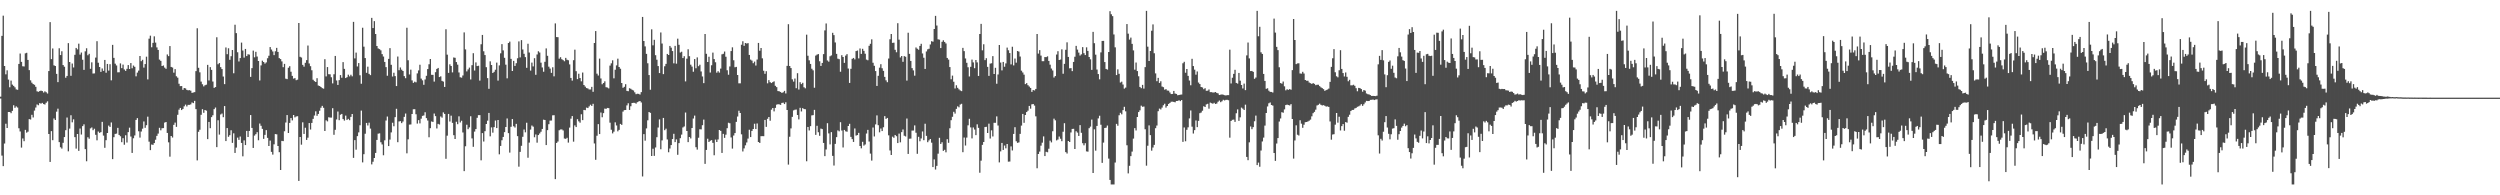<?xml version="1.0" encoding="UTF-8"?>
<svg xmlns="http://www.w3.org/2000/svg" width="1920" height="150">
  <path d="M0 74.252h1v1.411H0zM1 27.536h1v91.984H1zM2 12.038h1v115.546H2zM3 50.712h1v59.504H3zM4 57.088h1v37.956H4zM5 53.993h1v44.301H5zM6 61.148h1v24.878H6zM7 67.010h1v19.015H7zM8 61.896h1v25.054H8zM9 64.949h1v20.218H9zM10 65.958h1v14.877H10zM11 67.056h1v15.750H11zM12 68.649h1v13.064H12zM13 68.971h1v13.635H13zM14 49.126h1v49.379H14zM15 41.135h1v59.810H15zM16 47.497h1v65.852H16zM17 50.909h1v55.415H17zM18 51.021h1v57.405H18zM19 40.938h1v58.802H19zM20 40.530h1v61.351H20zM21 46.043h1v55.085H21zM22 53.858h1v37.633H22zM23 61.713h1v30.065H23zM24 63.471h1v24.678H24zM25 64.542h1v25.661H25zM26 65.144h1v19.782H26zM27 66.638h1v15.944H27zM28 70.162h1v10.077H28zM29 70.492h1v10.368H29zM30 69.929h1v9.282H30zM31 69.579h1v10.043H31zM32 69.958h1v9.037H32zM33 71.074h1v8.853H33zM34 70.133h1v10.145H34zM35 70.879h1v7.998H35zM36 71.830h1v5.976H36zM37 54.583h1v48.330H37zM38 17.022h1v107.347H38zM39 45.424h1v55.294H39zM40 37.224h1v70.468H40zM41 50.157h1v40.804H41zM42 50.681h1v41.454H42zM43 56.713h1v29.038H43zM44 63.082h1v20.354H44zM45 37.075h1v72.077H45zM46 42.310h1v70.787H46zM47 39.358h1v74.752H47zM48 49.991h1v59.698H48zM49 51.239h1v54.017H49zM50 59.696h1v40.311H50zM51 58.341h1v31.941H51zM52 33.128h1v83.087H52zM53 47.622h1v51.149H53zM54 58.204h1v30.307H54zM55 48.769h1v45.187H55zM56 51.802h1v39.861H56zM57 42.065h1v63.260H57zM58 36.836h1v77.300H58zM59 37.961h1v64.970H59zM60 33.553h1v82.337H60zM61 41.918h1v56.782H61zM62 40.354h1v62.969H62zM63 45.857h1v51.035H63zM64 53.680h1v41.821H64zM65 39.448h1v75.097H65zM66 37.057h1v86.787H66zM67 42.420h1v62.977H67zM68 41.343h1v65.230H68zM69 52.846h1v45.748H69zM70 47.896h1v50.010H70zM71 56.461h1v43.554H71zM72 56.372h1v42.517H72zM73 44.239h1v59.269H73zM74 31.623h1v76.148H74zM75 48.190h1v52.831H75zM76 51.459h1v50.599H76zM77 55.197h1v46.270H77zM78 52.596h1v41.021H78zM79 54.438h1v49.692H79zM80 46.040h1v67.465H80zM81 55.857h1v51.801H81zM82 49.093h1v53.031H82zM83 54.208h1v42.256H83zM84 49.320h1v48.181H84zM85 61.681h1v32.382H85zM86 34.451h1v87.759H86zM87 44.422h1v60.951H87zM88 48.896h1v53.939H88zM89 50.260h1v52.324H89zM90 55.557h1v42.638H90zM91 55.499h1v48.124H91zM92 48.670h1v55.983H92zM93 52.342h1v56.875H93zM94 49.630h1v56.530H94zM95 53.355h1v57.820H95zM96 54.405h1v49.491H96zM97 52.828h1v56.645H97zM98 49.991h1v51.480H98zM99 53.013h1v45.056H99zM100 48.421h1v56.424H100zM101 52.425h1v65.013H101zM102 50.353h1v55.834H102zM103 51.318h1v52.722H103zM104 58.610h1v33.488H104zM105 55.741h1v35.009H105zM106 54.240h1v46.584H106zM107 43.019h1v62.640H107zM108 47.012h1v53.985H108zM109 45.947h1v52.863H109zM110 51.897h1v41.392H110zM111 49.212h1v48.957H111zM112 43.535h1v52.642H112zM113 61.003h1v28.618H113zM114 29.681h1v79.141H114zM115 27.378h1v87.901H115zM116 36.275h1v74.723H116zM117 32.933h1v78.342H117zM118 27.904h1v81.967H118zM119 32.718h1v74.590H119zM120 36.401h1v67.935H120zM121 38.325h1v64.277H121zM122 45.766h1v52.361H122zM123 46.722h1v53.361H123zM124 50.674h1v47.850H124zM125 50.285h1v48.095H125zM126 51.912h1v42.227H126zM127 52.845h1v40.872H127zM128 41.833h1v60.237H128zM129 43.100h1v66.214H129zM130 35.364h1v84.972H130zM131 51.388h1v53.039H131zM132 51.880h1v53.763H132zM133 55.802h1v40.116H133zM134 53.078h1v41.055H134zM135 58.547h1v38.875H135zM136 59.628h1v28.532H136zM137 64.295h1v19.933H137zM138 66.154h1v16.722H138zM139 66.123h1v18.388H139zM140 68.974h1v14.712H140zM141 67.582h1v14.095H141zM142 67.878h1v12.472H142zM143 69.027h1v12.725H143zM144 69.367h1v11.152H144zM145 69.209h1v11.333H145zM146 69.632h1v10.548H146zM147 71.329h1v7.340H147zM148 70.991h1v8.197H148zM149 70.736h1v6.743H149zM150 54.614h1v29.185H150zM151 21.702h1v101.502H151zM152 52.083h1v49.145H152zM153 55.566h1v44.046H153zM154 62.672h1v25.517H154zM155 64.738h1v19.136H155zM156 66.357h1v20.285H156zM157 65.408h1v19.062H157zM158 65.033h1v19.935H158zM159 49.838h1v56.997H159zM160 61.818h1v31.803H160zM161 51.534h1v46.924H161zM162 53.681h1v36.266H162zM163 62.606h1v25.907H163zM164 67.475h1v16.350H164zM165 66.886h1v15.709H165zM166 28.640h1v84.347H166zM167 49.348h1v43.024H167zM168 48.440h1v54.933H168zM169 51.545h1v36.355H169zM170 53.021h1v34.192H170zM171 58.803h1v31.189H171zM172 64.612h1v16.825H172zM173 36.439h1v71.898H173zM174 41.600h1v56.748H174zM175 37.045h1v68.015H175zM176 45.946h1v57.893H176zM177 43.155h1v56.900H177zM178 38.414h1v71.304H178zM179 56.253h1v46.140H179zM180 19.004h1v98.465H180zM181 25.448h1v87.886H181zM182 40.130h1v65.525H182zM183 47.223h1v60.191H183zM184 44.601h1v60.275H184zM185 32.728h1v77.027H185zM186 38.813h1v81.264H186zM187 44.245h1v63.583H187zM188 37.563h1v73.863H188zM189 43.036h1v57.518H189zM190 41.660h1v63.534H190zM191 41.959h1v58.590H191zM192 59.025h1v29.349H192zM193 52.330h1v45.940H193zM194 38.860h1v74.774H194zM195 44.017h1v60.143H195zM196 39.764h1v63.319H196zM197 43.442h1v58.093H197zM198 46.866h1v60.879H198zM199 61.787h1v33.065H199zM200 50.211h1v46.396H200zM201 46.577h1v52.381H201zM202 47.629h1v59.001H202zM203 48.846h1v54.746H203zM204 47.901h1v52.050H204zM205 44.725h1v61.176H205zM206 42.811h1v69.324H206zM207 36.123h1v71.842H207zM208 38.015h1v78.618H208zM209 39.513h1v79.220H209zM210 42.323h1v68.519H210zM211 39.397h1v63.558H211zM212 36.786h1v66.374H212zM213 39.901h1v72.223H213zM214 44.650h1v72.219H214zM215 45.351h1v85.207H215zM216 47.157h1v61.043H216zM217 51.602h1v56.784H217zM218 49.042h1v51.779H218zM219 60.422h1v33.687H219zM220 60.763h1v27.613H220zM221 52.006h1v50.161H221zM222 50.866h1v43.523H222zM223 55.092h1v35.600H223zM224 58.281h1v34.184H224zM225 60.352h1v27.982H225zM226 60.020h1v30.157H226zM227 61.618h1v27.853H227zM228 61.182h1v28.043H228zM229 17.673h1v121.296H229zM230 43.620h1v61.595H230zM231 44.179h1v66.938H231zM232 49.829h1v44.129H232zM233 51.213h1v51.658H233zM234 48.230h1v49.861H234zM235 46.179h1v61.313H235zM236 34.948h1v70.804H236zM237 48.755h1v45.760H237zM238 50.835h1v48.665H238zM239 53.989h1v40.429H239zM240 61.244h1v30.034H240zM241 62.318h1v26.385H241zM242 62.972h1v22.544H242zM243 60.078h1v28.875H243zM244 65.678h1v21.842H244zM245 66.024h1v18.995H245zM246 66.822h1v15.942H246zM247 67.685h1v13.630H247zM248 68.093h1v14.717H248zM249 45.474h1v55.134H249zM250 58.695h1v33.710H250zM251 51.519h1v41.740H251zM252 57.008h1v33.052H252zM253 57.094h1v33.240H253zM254 59.362h1v30.970H254zM255 64.050h1v19.027H255zM256 57.022h1v46.516H256zM257 42.964h1v56.737H257zM258 61.797h1v29.959H258zM259 65.249h1v20.420H259zM260 61.519h1v30.811H260zM261 57.646h1v30.460H261zM262 59.719h1v27.763H262zM263 47.694h1v43.753H263zM264 52.870h1v39.761H264zM265 59.936h1v28.868H265zM266 59.277h1v32.851H266zM267 57.342h1v33.924H267zM268 58.649h1v33.670H268zM269 57.386h1v32.392H269zM270 58.640h1v28.917H270zM271 16.814h1v104.418H271zM272 44.827h1v62.791H272zM273 40.392h1v74.570H273zM274 51.061h1v53.486H274zM275 48.428h1v53.273H275zM276 57.808h1v38.383H276zM277 64.298h1v20.633H277zM278 21.325h1v103.408H278zM279 35.852h1v82.548H279zM280 44.593h1v58.100H280zM281 55.916h1v38.481H281zM282 51.189h1v45.191H282zM283 56.746h1v37.441H283zM284 57.724h1v41.050H284zM285 13.726h1v112.544H285zM286 21.547h1v102.646H286zM287 16.238h1v105.114H287zM288 26.117h1v91.358H288zM289 35.351h1v72.107H289zM290 37.217h1v65.443H290zM291 37.728h1v64.674H291zM292 38.673h1v70.612H292zM293 41.578h1v69.367H293zM294 43.393h1v75.863H294zM295 47.577h1v60.210H295zM296 51.561h1v40.987H296zM297 58.164h1v31.352H297zM298 45.192h1v67.005H298zM299 36.956h1v70.269H299zM300 49.763h1v51.933H300zM301 58.764h1v35.478H301zM302 55.868h1v41.128H302zM303 58.453h1v31.531H303zM304 66.087h1v17.473H304zM305 43.432h1v65.761H305zM306 53.926h1v39.357H306zM307 51.834h1v41.177H307zM308 53.498h1v41.059H308zM309 54.534h1v38.806H309zM310 58.461h1v31.305H310zM311 60.047h1v27.138H311zM312 21.306h1v96.462H312zM313 46.272h1v60.759H313zM314 57.178h1v38.538H314zM315 53.499h1v42.073H315zM316 61.722h1v25.808H316zM317 63.622h1v20.309H317zM318 62.707h1v21.153H318zM319 63.215h1v24.524H319zM320 56.351h1v38.564H320zM321 54.073h1v38.177H321zM322 49.716h1v45.057H322zM323 60.388h1v30.741H323zM324 61.697h1v27.297H324zM325 65.147h1v23.549H325zM326 61.022h1v25.209H326zM327 58.220h1v32.491H327zM328 53.027h1v39.553H328zM329 49.363h1v56.057H329zM330 45.332h1v53.141H330zM331 57.422h1v35.869H331zM332 57.516h1v36.146H332zM333 62.649h1v24.524H333zM334 55.443h1v33.729H334zM335 52.921h1v45.766H335zM336 52.165h1v42.944H336zM337 59.198h1v36.461H337zM338 58.641h1v30.797H338zM339 62.081h1v28.280H339zM340 62.683h1v23.653H340zM341 66.777h1v20.711H341zM342 22.474h1v99.488H342zM343 41.973h1v62.196H343zM344 55.981h1v31.527H344zM345 49.409h1v43.920H345zM346 50.700h1v38.135H346zM347 55.592h1v38.791H347zM348 44.110h1v59.727H348zM349 44.367h1v62.393H349zM350 47.668h1v45.840H350zM351 49.690h1v45.684H351zM352 55.654h1v33.703H352zM353 59.321h1v34.739H353zM354 59.628h1v33.108H354zM355 57.981h1v43.758H355zM356 24.869h1v106.563H356zM357 37.952h1v74.358H357zM358 54.816h1v40.982H358zM359 53.286h1v45.948H359zM360 51.934h1v45.916H360zM361 61.041h1v28.264H361zM362 50.078h1v56.208H362zM363 40.868h1v71.858H363zM364 54.196h1v46.893H364zM365 47.910h1v51.211H365zM366 50.738h1v39.719H366zM367 50.465h1v37.948H367zM368 61.901h1v26.539H368zM369 34.007h1v89.110H369zM370 26.843h1v75.377H370zM371 39.397h1v69.284H371zM372 42.280h1v58.470H372zM373 51.606h1v43.634H373zM374 60.002h1v32.662H374zM375 68.178h1v18.573H375zM376 47.119h1v57.580H376zM377 49.904h1v47.960H377zM378 56.079h1v45.787H378zM379 55.149h1v42.496H379zM380 53.573h1v39.007H380zM381 48.079h1v50.255H381zM382 61.899h1v30.261H382zM383 50.250h1v68.261H383zM384 40.950h1v71.150H384zM385 33.872h1v73.831H385zM386 38.699h1v66.444H386zM387 44.398h1v57.083H387zM388 49.672h1v47.854H388zM389 60.158h1v30.801H389zM390 33.027h1v69.222H390zM391 31.956h1v85.234H391zM392 45.227h1v52.131H392zM393 54.546h1v36.873H393zM394 46.757h1v50.212H394zM395 50.642h1v47.288H395zM396 48.559h1v46.581H396zM397 44.749h1v59.798H397zM398 31.801h1v96.225H398zM399 44.099h1v72.542H399zM400 30.838h1v81.146H400zM401 37.972h1v67.069H401zM402 41.303h1v58.201H402zM403 43.889h1v57.732H403zM404 52.084h1v42.156H404zM405 33.575h1v87.586H405zM406 40.368h1v69.151H406zM407 54.232h1v45.281H407zM408 48.094h1v48.327H408zM409 50.969h1v46.300H409zM410 44.716h1v60.728H410zM411 57.444h1v45.820H411zM412 41.838h1v67.710H412zM413 39.357h1v64.371H413zM414 40.320h1v62.172H414zM415 48.140h1v53.054H415zM416 51.800h1v47.221H416zM417 55.089h1v36.794H417zM418 47.456h1v44.688H418zM419 37.180h1v74.211H419zM420 42.867h1v57.075H420zM421 51.189h1v44.180H421zM422 52.668h1v39.970H422zM423 55.958h1v36.621H423zM424 51.657h1v36.937H424zM425 58.643h1v29.826H425zM426 17.950h1v119.628H426zM427 28.451h1v81.300H427zM428 28.551h1v80.156H428zM429 45.058h1v54.963H429zM430 43.930h1v55.523H430zM431 45.448h1v53.927H431zM432 46.171h1v54.017H432zM433 47.069h1v59.338H433zM434 44.420h1v62.250H434zM435 45.872h1v59.953H435zM436 46.278h1v63.263H436zM437 49.471h1v48.502H437zM438 59.874h1v31.246H438zM439 61.884h1v27.245H439zM440 46.255h1v62.562H440zM441 38.142h1v58.183H441zM442 54.686h1v42.913H442zM443 60.759h1v30.801H443zM444 56.603h1v36.564H444zM445 59.942h1v34.244H445zM446 62.454h1v25.299H446zM447 55.709h1v36.576H447zM448 65.289h1v19.144H448zM449 66.505h1v18.146H449zM450 67.613h1v15.017H450zM451 67.929h1v15.042H451zM452 68.732h1v12.987H452zM453 68.707h1v11.707H453zM454 66.713h1v14.646H454zM455 70.491h1v9.230H455zM456 33.006h1v77.172H456zM457 23.850h1v98.865H457zM458 56.598h1v47.632H458zM459 58.010h1v37.345H459zM460 45.004h1v57.955H460zM461 60.242h1v26.183H461zM462 64.739h1v25.318H462zM463 63.742h1v23.165H463zM464 62.459h1v20.945H464zM465 66.964h1v16.629H465zM466 67.204h1v15.686H466zM467 67.884h1v15.141H467zM468 50.397h1v43.803H468zM469 48.647h1v50.992H469zM470 46.348h1v56.087H470zM471 60.144h1v40.978H471zM472 53.554h1v40.398H472zM473 50.222h1v46.124H473zM474 45.074h1v55.802H474zM475 51.445h1v48.309H475zM476 52.769h1v42.386H476zM477 63.754h1v32.149H477zM478 67.450h1v18.279H478zM479 66.666h1v17.896H479zM480 64.688h1v19.808H480zM481 69.784h1v11.157H481zM482 70.031h1v9.265H482zM483 67.733h1v16.705H483zM484 68.204h1v13.412H484zM485 68.953h1v10.170H485zM486 69.465h1v9.464H486zM487 70.935h1v8.058H487zM488 72.327h1v7.268H488zM489 71.963h1v6.521H489zM490 72.097h1v5.884H490zM491 72.577h1v5.009H491zM492 70.735h1v7.968H492zM493 12.984h1v122.523H493zM494 31.473h1v71.552H494zM495 35.633h1v72.424H495zM496 41.391h1v57.220H496zM497 48.588h1v43.805H497zM498 57.637h1v28.356H498zM499 68.915h1v17.786H499zM500 22.519h1v97.289H500zM501 34.835h1v79.373H501zM502 30.566h1v89.147H502zM503 42.409h1v70.828H503zM504 45.883h1v59.500H504zM505 50.722h1v47.221H505zM506 56.101h1v35.603H506zM507 24.915h1v89.734H507zM508 33.448h1v74.354H508zM509 56.955h1v33.624H509zM510 50.899h1v49.073H510zM511 49.057h1v49.762H511zM512 41.436h1v65.694H512zM513 42.227h1v74.704H513zM514 35.258h1v78.791H514zM515 36.592h1v74.821H515zM516 39.203h1v67.594H516zM517 48.616h1v54.131H517zM518 35.209h1v73.924H518zM519 48.896h1v58.170H519zM520 29.693h1v89.174H520zM521 34.426h1v75.490H521zM522 40.349h1v65.784H522zM523 39.709h1v63.673H523zM524 44.584h1v53.288H524zM525 43.166h1v53.980H525zM526 62.515h1v23.904H526zM527 45.074h1v55.524H527zM528 37.827h1v71.325H528zM529 43.185h1v62.051H529zM530 49.680h1v56.644H530zM531 51.160h1v47.158H531zM532 55.103h1v35.913H532zM533 45.353h1v43.452H533zM534 52.452h1v60.594H534zM535 44.093h1v70.787H535zM536 50.850h1v54.916H536zM537 49.694h1v49.591H537zM538 54.867h1v44.535H538zM539 58.716h1v37.418H539zM540 63.847h1v27.992H540zM541 26.092h1v99.760H541zM542 41.331h1v73.841H542zM543 47.611h1v58.941H543zM544 43.579h1v65.498H544zM545 55.692h1v52.410H545zM546 50.111h1v57.530H546zM547 40.381h1v69.340H547zM548 45.377h1v73.887H548zM549 47.800h1v59.417H549zM550 55.810h1v53.269H550zM551 54.682h1v52.450H551zM552 55.759h1v44.066H552zM553 52.675h1v47.821H553zM554 41.713h1v75.725H554zM555 41.309h1v61.480H555zM556 39.588h1v66.310H556zM557 43.547h1v59.870H557zM558 53.988h1v44.474H558zM559 57.390h1v36.895H559zM560 51.044h1v43.645H560zM561 39.232h1v66.335H561zM562 36.339h1v77.762H562zM563 46.272h1v57.829H563zM564 51.680h1v50.494H564zM565 51.362h1v42.236H565zM566 57.609h1v31.870H566zM567 64.015h1v21.052H567zM568 63.997h1v22.787H568zM569 34.370h1v68.797H569zM570 31.695h1v84.625H570zM571 35.171h1v78.819H571zM572 33.033h1v78.577H572zM573 33.445h1v75.973H573zM574 33.142h1v73.321H574zM575 42.171h1v57.447H575zM576 45.775h1v59.506H576zM577 46.547h1v54.004H577zM578 48.552h1v50.539H578zM579 47.317h1v47.734H579zM580 50.355h1v48.792H580zM581 45.745h1v49.083H581zM582 32.990h1v76.047H582zM583 38.955h1v70.834H583zM584 36.871h1v67.737H584zM585 44.798h1v59.756H585zM586 54.312h1v50.303H586zM587 56.675h1v35.447H587zM588 54.696h1v42.760H588zM589 63.994h1v27.254H589zM590 61.549h1v28.329H590zM591 63.117h1v29.587H591zM592 63.781h1v20.453H592zM593 63.085h1v19.877H593zM594 62.471h1v23.081H594zM595 65.893h1v16.970H595zM596 66.910h1v13.466H596zM597 69.922h1v10.102H597zM598 70.160h1v10.035H598zM599 70.627h1v9.901H599zM600 71.367h1v7.667H600zM601 70.872h1v7.979H601zM602 69.772h1v10.140H602zM603 71.806h1v6.724H603zM604 50.608h1v33.875H604zM605 18.599h1v107.831H605zM606 50.664h1v54.326H606zM607 52.268h1v46.321H607zM608 60.944h1v28.801H608zM609 62.660h1v22.134H609zM610 60.313h1v23.962H610zM611 67.735h1v16.381H611zM612 56.201h1v32.138H612zM613 68.745h1v22.951H613zM614 63.114h1v19.663H614zM615 64.602h1v20.997H615zM616 63.576h1v19.464H616zM617 67.044h1v16.704H617zM618 67.861h1v16.035H618zM619 26.613h1v97.258H619zM620 42.824h1v54.686H620zM621 46.313h1v53.881H621zM622 49.109h1v47.786H622zM623 52.786h1v35.856H623zM624 53.996h1v34.439H624zM625 67.385h1v16.968H625zM626 42.724h1v60.843H626zM627 41.947h1v54.679H627zM628 41.547h1v60.012H628zM629 47.063h1v57.220H629zM630 50.621h1v48.130H630zM631 48.337h1v50.843H631zM632 41.573h1v68.189H632zM633 23.371h1v96.518H633zM634 18.022h1v96.749H634zM635 46.433h1v48.164H635zM636 47.386h1v55.059H636zM637 43.207h1v67.711H637zM638 42.535h1v58.948H638zM639 25.174h1v94.535H639zM640 26.993h1v100.113H640zM641 32.590h1v77.915H641zM642 41.394h1v63.920H642zM643 45.038h1v55.122H643zM644 45.481h1v55.379H644zM645 55.086h1v38.746H645zM646 42.375h1v57.896H646zM647 43.776h1v69.452H647zM648 48.273h1v51.506H648zM649 42.717h1v58.127H649zM650 41.583h1v59.606H650zM651 52.646h1v44.123H651zM652 63.684h1v31.417H652zM653 52.829h1v52.302H653zM654 45.155h1v61.683H654zM655 44.477h1v64.523H655zM656 45.614h1v53.055H656zM657 39.230h1v64.919H657zM658 38.799h1v64.910H658zM659 44.859h1v57.183H659zM660 37.211h1v74.940H660zM661 41.380h1v72.532H661zM662 37.465h1v71.437H662zM663 39.070h1v72.727H663zM664 41.265h1v69.670H664zM665 45.793h1v56.767H665zM666 46.294h1v53.457H666zM667 35.197h1v73.476H667zM668 33.642h1v84.307H668zM669 30.200h1v93.133H669zM670 48.172h1v49.768H670zM671 50.554h1v54.257H671zM672 54.591h1v40.942H672zM673 66.020h1v22.592H673zM674 58.235h1v37.931H674zM675 51.968h1v49.653H675zM676 49.327h1v49.411H676zM677 52.431h1v48.223H677zM678 54.405h1v43.358H678zM679 59.029h1v30.170H679zM680 61.697h1v29.604H680zM681 63.142h1v27.408H681zM682 44.976h1v58.967H682zM683 30.148h1v85.432H683zM684 26.119h1v92.937H684zM685 32.906h1v72.070H685zM686 32.745h1v73.086H686zM687 38.228h1v65.426H687zM688 40.160h1v64.426H688zM689 17.817h1v92.053H689zM690 30.453h1v72.170H690zM691 44.125h1v65.168H691zM692 42.997h1v58.472H692zM693 47.484h1v51.943H693zM694 43.090h1v61.137H694zM695 43.595h1v61.187H695zM696 61.923h1v29.118H696zM697 25.157h1v93.076H697zM698 41.348h1v65.188H698zM699 46.786h1v59.639H699zM700 52.303h1v47.983H700zM701 54.051h1v46.221H701zM702 58.123h1v38.172H702zM703 36.475h1v65.464H703zM704 37.444h1v80.677H704zM705 38.205h1v66.869H705zM706 35.290h1v73.228H706zM707 33.621h1v72.743H707zM708 41.076h1v59.864H708zM709 44.348h1v63.333H709zM710 52.930h1v42.101H710zM711 39.527h1v64.825H711zM712 37.894h1v71.337H712zM713 37.434h1v70.389H713zM714 34.160h1v72.604H714zM715 31.648h1v77.903H715zM716 31.980h1v96.341H716zM717 22.261h1v100.144H717zM718 12.207h1v118.018H718zM719 19.585h1v107.793H719zM720 30.210h1v87.787H720zM721 30.481h1v75.349H721zM722 36.890h1v73.636H722zM723 32.090h1v77.184H723zM724 30.905h1v84.967H724zM725 32.225h1v82.820H725zM726 33.402h1v83.605H726zM727 44.502h1v62.422H727zM728 45.764h1v63.886H728zM729 51.510h1v47.000H729zM730 60.877h1v31.461H730zM731 58.047h1v31.654H731zM732 62.794h1v23.070H732zM733 67.963h1v19.289H733zM734 65.505h1v18.097H734zM735 67.430h1v14.256H735zM736 68.630h1v13.803H736zM737 69.494h1v10.792H737zM738 69.984h1v9.741H738zM739 36.755h1v80.117H739zM740 39.295h1v66.354H740zM741 44.904h1v66.864H741zM742 48.225h1v57.474H742zM743 51.684h1v44.558H743zM744 58.729h1v32.490H744zM745 51.285h1v46.551H745zM746 45.771h1v60.540H746zM747 47.941h1v49.930H747zM748 52.352h1v47.104H748zM749 46.105h1v57.701H749zM750 47.915h1v47.575H750zM751 58.294h1v39.929H751zM752 26.134h1v106.524H752zM753 18.351h1v105.047H753zM754 38.672h1v72.573H754zM755 34.010h1v75.043H755zM756 46.180h1v51.417H756zM757 44.717h1v52.678H757zM758 51.368h1v50.794H758zM759 58.274h1v36.698H759zM760 48.841h1v57.566H760zM761 48.586h1v51.489H761zM762 43.087h1v61.695H762zM763 56.810h1v37.483H763zM764 52.088h1v42.241H764zM765 64.319h1v25.056H765zM766 57.170h1v39.230H766zM767 34.551h1v90.159H767zM768 48.007h1v68.266H768zM769 54.056h1v55.707H769zM770 47.581h1v67.583H770zM771 51.271h1v60.499H771zM772 48.678h1v65.256H772zM773 36.576h1v74.036H773zM774 38.609h1v85.566H774zM775 40.731h1v83.302H775zM776 49.454h1v62.986H776zM777 35.894h1v79.675H777zM778 50.239h1v52.616H778zM779 44.956h1v52.737H779zM780 48.150h1v60.331H780zM781 39.159h1v70.553H781zM782 39.651h1v69.726H782zM783 43.433h1v59.399H783zM784 54.272h1v42.189H784zM785 55.652h1v31.832H785zM786 57.338h1v36.949H786zM787 64.623h1v23.717H787zM788 63.831h1v22.222H788zM789 65.427h1v19.581H789zM790 66.480h1v14.869H790zM791 67.539h1v15.899H791zM792 70.573h1v9.570H792zM793 69.114h1v10.763H793zM794 69.471h1v11.624H794zM795 68.315h1v21.037H795zM796 26.133h1v103.100H796zM797 41.180h1v77.070H797zM798 38.524h1v77.892H798zM799 42.702h1v69.190H799zM800 47.009h1v62.555H800zM801 46.991h1v57.755H801zM802 43.812h1v76.059H802zM803 43.895h1v72.692H803zM804 43.268h1v73.664H804zM805 46.793h1v67.417H805zM806 49.644h1v58.413H806zM807 52.643h1v56.724H807zM808 54.119h1v46.689H808zM809 59.557h1v31.555H809zM810 58.444h1v33.996H810zM811 41.882h1v65.931H811zM812 39.302h1v67.868H812zM813 46.095h1v58.767H813zM814 45.695h1v60.873H814zM815 37.863h1v70.603H815zM816 56.637h1v44.531H816zM817 49.046h1v45.582H817zM818 38.227h1v78.606H818zM819 32.535h1v85.379H819zM820 43.706h1v64.606H820zM821 52.479h1v56.567H821zM822 52.340h1v49.415H822zM823 54.653h1v44.392H823zM824 47.583h1v51.319H824zM825 43.556h1v70.867H825zM826 35.219h1v65.583H826zM827 38.095h1v63.719H827zM828 40.388h1v64.014H828zM829 42.667h1v53.456H829zM830 41.727h1v60.282H830zM831 36.205h1v73.749H831zM832 40.867h1v70.762H832zM833 42.285h1v67.694H833zM834 36.364h1v79.923H834zM835 39.138h1v77.346H835zM836 43.786h1v54.647H836zM837 45.558h1v51.673H837zM838 53.652h1v38.196H838zM839 24.486h1v108.368H839zM840 33.183h1v66.156H840zM841 41.974h1v73.752H841zM842 53.389h1v43.312H842zM843 56.893h1v34.056H843zM844 60.949h1v27.933H844zM845 40.237h1v55.549H845zM846 31.455h1v93.606H846zM847 31.364h1v78.136H847zM848 47.653h1v50.645H848zM849 52.940h1v45.126H849zM850 53.463h1v42.938H850zM851 39.922h1v81.894H851zM852 8.623h1v129.558H852zM853 10.932h1v130.747H853zM854 12.415h1v129.262H854zM855 26.451h1v115.227H855zM856 36.368h1v88.444H856zM857 57.674h1v37.436H857zM858 53.247h1v43.308H858zM859 56.690h1v31.854H859zM860 63.394h1v23.245H860zM861 62.743h1v25.040H861zM862 64.919h1v19.652H862zM863 68.047h1v13.988H863zM864 67.276h1v18.226H864zM865 18.486h1v93.065H865zM866 25.879h1v107.311H866zM867 30.430h1v96.912H867zM868 28.896h1v91.018H868zM869 33.682h1v82.744H869zM870 38.700h1v67.733H870zM871 53.520h1v44.863H871zM872 48.040h1v52.174H872zM873 54.568h1v35.309H873zM874 58.557h1v27.532H874zM875 66.762h1v17.990H875zM876 67.752h1v13.397H876zM877 65.167h1v16.838H877zM878 68.061h1v13.739H878zM879 51.560h1v47.711H879zM880 8.338h1v118.917H880zM881 35.841h1v76.062H881zM882 46.870h1v49.457H882zM883 39.161h1v64.622H883zM884 23.579h1v92.110H884zM885 18.723h1v94.608H885zM886 40.900h1v70.382H886zM887 56.369h1v42.108H887zM888 62.347h1v34.065H888zM889 59.815h1v25.612H889zM890 63.700h1v19.711H890zM891 62.429h1v21.628H891zM892 66.471h1v16.168H892zM893 66.983h1v13.861H893zM894 68.870h1v10.792H894zM895 68.461h1v14.180H895zM896 69.511h1v11.888H896zM897 69.642h1v10.173H897zM898 71.004h1v8.026H898zM899 72.228h1v5.923H899zM900 72.139h1v5.940H900zM901 69.850h1v8.444H901zM902 71.851h1v6.750H902zM903 72.124h1v5.448H903zM904 73.154h1v4.370H904zM905 72.969h1v4.018H905zM906 72.692h1v4.957H906zM907 72.596h1v4.238H907zM908 48.584h1v60.386H908zM909 47.459h1v50.425H909zM910 55.838h1v52.654H910zM911 53.015h1v46.656H911zM912 58.279h1v39.526H912zM913 61.859h1v29.063H913zM914 65.486h1v19.343H914zM915 45.175h1v52.114H915zM916 50.728h1v51.812H916zM917 53.499h1v46.433H917zM918 57.344h1v35.159H918zM919 54.900h1v42.752H919zM920 63.369h1v29.478H920zM921 64.549h1v22.371H921zM922 66.805h1v19.643H922zM923 67.198h1v17.827H923zM924 68.512h1v13.115H924zM925 67.734h1v14.421H925zM926 69.759h1v10.414H926zM927 69.658h1v10.043H927zM928 68.722h1v14.727H928zM929 70.761h1v8.042H929zM930 70.775h1v8.485H930zM931 71.075h1v8.591H931zM932 71.034h1v7.905H932zM933 70.670h1v9.189H933zM934 71.392h1v8.113H934zM935 71.733h1v6.414H935zM936 72.977h1v4.257H936zM937 72.686h1v5.806H937zM938 72.494h1v5.299H938zM939 72.778h1v3.889H939zM940 73.106h1v4.058H940zM941 73.323h1v3.374H941zM942 73.068h1v3.574H942zM943 73.086h1v3.901H943zM944 38.157h1v67.559H944zM945 64.080h1v28.789H945zM946 59.705h1v32.326H946zM947 56.731h1v35.108H947zM948 53.619h1v39.993H948zM949 63.697h1v23.284H949zM950 64.230h1v19.803H950zM951 56.023h1v36.800H951zM952 61.931h1v28.159H952zM953 65.275h1v17.379H953zM954 67.931h1v15.521H954zM955 64.182h1v20.295H955zM956 69.205h1v11.163H956zM957 42.523h1v78.002H957zM958 32.679h1v90.364H958zM959 44.868h1v64.447H959zM960 54.556h1v42.588H960zM961 54.454h1v44.751H961zM962 55.214h1v42.436H962zM963 60.523h1v32.598H963zM964 59.526h1v29.270H964zM965 8.327h1v118.469H965zM966 27.852h1v97.002H966zM967 20.563h1v107.465H967zM968 40.191h1v75.439H968zM969 41.444h1v67.210H969zM970 56.801h1v48.859H970zM971 62.182h1v34.258H971zM972 68.196h1v18.608H972zM973 67.798h1v13.945H973zM974 69.646h1v9.688H974zM975 70.547h1v8.151H975zM976 70.592h1v10.045H976zM977 71.090h1v10.011H977zM978 14.263h1v103.253H978zM979 25.038h1v98.514H979zM980 35.986h1v74.236H980zM981 38.501h1v67.526H981zM982 51.673h1v41.668H982zM983 63.784h1v27.186H983zM984 64.276h1v21.878H984zM985 62.596h1v23.981H985zM986 66.308h1v17.709H986zM987 69.380h1v11.333H987zM988 68.559h1v11.777H988zM989 69.010h1v11.670H989zM990 68.408h1v12.569H990zM991 68.901h1v11.051H991zM992 53.864h1v37.542H992zM993 14.577h1v107.216H993zM994 30.729h1v77.148H994zM995 49.253h1v46.988H995zM996 48.703h1v54.768H996zM997 48.573h1v55.511H997zM998 56.405h1v35.952H998zM999 56.573h1v38.398H999zM1000 55.127h1v43.036H1000zM1001 56.482h1v39.322H1001zM1002 61.451h1v32.384H1002zM1003 62.016h1v31.705H1003zM1004 62.010h1v31.276H1004zM1005 63.364h1v29.319H1005zM1006 63.879h1v27.975H1006zM1007 64.438h1v24.902H1007zM1008 63.792h1v23.170H1008zM1009 64.406h1v21.488H1009zM1010 65.419h1v18.786H1010zM1011 65.066h1v15.924H1011zM1012 65.090h1v15.377H1012zM1013 66.125h1v13.489H1013zM1014 67.053h1v13.487H1014zM1015 67.707h1v13.311H1015zM1016 68.460h1v12.284H1016zM1017 69.776h1v11.485H1017zM1018 69.188h1v12.702H1018zM1019 68.739h1v12.958H1019zM1020 68.046h1v14.070H1020zM1021 62.868h1v30.408H1021zM1022 51.345h1v55.923H1022zM1023 44.733h1v58.569H1023zM1024 37.727h1v65.356H1024zM1025 55.517h1v40.227H1025zM1026 58.553h1v28.210H1026zM1027 59.375h1v34.810H1027zM1028 53.980h1v35.650H1028zM1029 38.531h1v61.666H1029zM1030 52.937h1v43.954H1030zM1031 56.131h1v39.138H1031zM1032 58.734h1v41.662H1032zM1033 55.652h1v38.102H1033zM1034 58.973h1v35.239H1034zM1035 62.422h1v27.346H1035zM1036 61.312h1v26.816H1036zM1037 65.529h1v19.750H1037zM1038 65.554h1v18.869H1038zM1039 65.056h1v19.323H1039zM1040 65.884h1v17.412H1040zM1041 67.732h1v15.155H1041zM1042 70.116h1v11.923H1042zM1043 67.466h1v14.213H1043zM1044 67.678h1v13.349H1044zM1045 68.381h1v11.580H1045zM1046 70.402h1v10.907H1046zM1047 69.138h1v10.961H1047zM1048 69.629h1v9.057H1048zM1049 71.787h1v5.675H1049zM1050 72.358h1v5.261H1050zM1051 72.538h1v5.019H1051zM1052 73.086h1v3.623H1052zM1053 73.728h1v2.896H1053zM1054 73.647h1v2.781H1054zM1055 73.728h1v3.138H1055zM1056 73.809h1v2.624H1056zM1057 73.494h1v2.809H1057zM1058 49.394h1v54.535H1058zM1059 42.928h1v74.987H1059zM1060 45.955h1v60.626H1060zM1061 38.516h1v69.438H1061zM1062 46.330h1v54.844H1062zM1063 57.144h1v36.688H1063zM1064 66.989h1v22.170H1064zM1065 57.757h1v40.179H1065zM1066 47.534h1v55.230H1066zM1067 46.440h1v60.592H1067zM1068 52.815h1v50.290H1068zM1069 50.453h1v48.312H1069zM1070 55.916h1v42.528H1070zM1071 59.556h1v32.117H1071zM1072 60.107h1v36.566H1072zM1073 43.245h1v64.066H1073zM1074 36.809h1v66.250H1074zM1075 40.177h1v60.413H1075zM1076 43.485h1v54.489H1076zM1077 46.244h1v50.479H1077zM1078 46.814h1v48.174H1078zM1079 52.634h1v44.353H1079zM1080 62.283h1v33.798H1080zM1081 26.522h1v87.295H1081zM1082 22.378h1v94.414H1082zM1083 25.309h1v96.420H1083zM1084 20.880h1v96.851H1084zM1085 24.600h1v88.952H1085zM1086 38.365h1v64.954H1086zM1087 55.967h1v50.310H1087zM1088 40.383h1v68.594H1088zM1089 40.548h1v69.070H1089zM1090 39.181h1v65.121H1090zM1091 44.903h1v55.323H1091zM1092 47.505h1v58.791H1092zM1093 42.841h1v58.176H1093zM1094 64.642h1v21.460H1094zM1095 41.692h1v68.206H1095zM1096 41.353h1v63.326H1096zM1097 42.812h1v67.311H1097zM1098 43.064h1v64.478H1098zM1099 42.787h1v63.197H1099zM1100 58.206h1v38.041H1100zM1101 26.616h1v99.850H1101zM1102 38.361h1v75.149H1102zM1103 25.104h1v86.164H1103zM1104 25.207h1v86.042H1104zM1105 31.385h1v75.290H1105zM1106 49.653h1v39.456H1106zM1107 24.103h1v93.576H1107zM1108 22.767h1v97.309H1108zM1109 46.139h1v61.776H1109zM1110 52.000h1v53.205H1110zM1111 47.350h1v58.867H1111zM1112 48.131h1v58.198H1112zM1113 48.366h1v52.578H1113zM1114 29.551h1v85.569H1114zM1115 41.422h1v64.508H1115zM1116 44.475h1v56.458H1116zM1117 46.868h1v47.729H1117zM1118 52.753h1v35.787H1118zM1119 59.478h1v30.547H1119zM1120 57.863h1v34.802H1120zM1121 21.948h1v99.106H1121zM1122 30.188h1v97.095H1122zM1123 26.855h1v102.380H1123zM1124 39.901h1v81.949H1124zM1125 45.808h1v67.267H1125zM1126 43.803h1v68.989H1126zM1127 52.952h1v49.419H1127zM1128 19.820h1v101.124H1128zM1129 40.902h1v63.130H1129zM1130 36.616h1v70.832H1130zM1131 43.874h1v55.034H1131zM1132 44.073h1v57.600H1132zM1133 45.676h1v51.506H1133zM1134 45.641h1v52.300H1134zM1135 51.633h1v53.408H1135zM1136 39.361h1v77.498H1136zM1137 45.958h1v56.788H1137zM1138 45.924h1v62.347H1138zM1139 50.024h1v43.176H1139zM1140 52.189h1v41.918H1140zM1141 59.314h1v33.489H1141zM1142 56.205h1v37.746H1142zM1143 56.339h1v44.533H1143zM1144 50.678h1v45.051H1144zM1145 56.363h1v40.359H1145zM1146 52.797h1v50.101H1146zM1147 58.379h1v34.536H1147zM1148 59.690h1v28.702H1148zM1149 63.681h1v22.086H1149zM1150 63.383h1v21.237H1150zM1151 68.220h1v14.386H1151zM1152 68.501h1v14.009H1152zM1153 68.229h1v14.516H1153zM1154 68.414h1v15.246H1154zM1155 68.348h1v13.563H1155zM1156 69.324h1v11.577H1156zM1157 69.433h1v11.514H1157zM1158 69.601h1v10.740H1158zM1159 70.658h1v9.932H1159zM1160 70.225h1v11.577H1160zM1161 70.523h1v8.523H1161zM1162 71.471h1v7.000H1162zM1163 72.653h1v4.747H1163zM1164 72.395h1v5.616H1164zM1165 71.824h1v5.765H1165zM1166 72.594h1v4.360H1166zM1167 72.327h1v4.904H1167zM1168 72.747h1v4.273H1168zM1169 73.019h1v4.111H1169zM1170 72.796h1v4.188H1170zM1171 45.518h1v49.711H1171zM1172 24.535h1v97.927H1172zM1173 42.155h1v61.898H1173zM1174 56.022h1v40.057H1174zM1175 47.150h1v49.767H1175zM1176 49.786h1v47.143H1176zM1177 43.419h1v61.223H1177zM1178 41.641h1v60.292H1178zM1179 37.431h1v73.089H1179zM1180 35.571h1v77.696H1180zM1181 43.781h1v68.954H1181zM1182 49.866h1v52.501H1182zM1183 61.886h1v30.182H1183zM1184 29.979h1v72.437H1184zM1185 22.821h1v109.875H1185zM1186 44.370h1v65.638H1186zM1187 39.125h1v71.828H1187zM1188 50.977h1v40.804H1188zM1189 57.150h1v30.098H1189zM1190 67.019h1v15.251H1190zM1191 17.848h1v113.363H1191zM1192 40.744h1v66.308H1192zM1193 34.171h1v79.707H1193zM1194 40.486h1v65.237H1194zM1195 49.823h1v48.563H1195zM1196 52.241h1v46.727H1196zM1197 57.192h1v35.170H1197zM1198 63.458h1v27.075H1198zM1199 65.087h1v18.041H1199zM1200 67.139h1v15.853H1200zM1201 66.815h1v15.111H1201zM1202 70.034h1v10.461H1202zM1203 70.826h1v8.666H1203zM1204 72.067h1v6.588H1204zM1205 13.591h1v105.038H1205zM1206 31.968h1v99.245H1206zM1207 45.966h1v63.091H1207zM1208 51.769h1v48.120H1208zM1209 51.870h1v39.755H1209zM1210 53.311h1v36.965H1210zM1211 60.360h1v26.930H1211zM1212 61.389h1v24.256H1212zM1213 64.726h1v19.542H1213zM1214 68.324h1v13.302H1214zM1215 70.162h1v9.040H1215zM1216 70.239h1v9.163H1216zM1217 71.754h1v7.031H1217zM1218 70.868h1v8.034H1218zM1219 67.170h1v16.579H1219zM1220 28.272h1v86.409H1220zM1221 57.767h1v31.625H1221zM1222 59.419h1v32.214H1222zM1223 57.528h1v38.123H1223zM1224 58.760h1v34.889H1224zM1225 62.639h1v29.898H1225zM1226 65.010h1v17.393H1226zM1227 52.961h1v36.101H1227zM1228 63.815h1v23.214H1228zM1229 63.589h1v23.834H1229zM1230 61.231h1v28.568H1230zM1231 65.927h1v21.333H1231zM1232 70.095h1v11.905H1232zM1233 70.040h1v10.534H1233zM1234 41.399h1v67.914H1234zM1235 57.599h1v35.547H1235zM1236 52.866h1v47.998H1236zM1237 53.404h1v41.148H1237zM1238 60.243h1v34.292H1238zM1239 64.554h1v22.387H1239zM1240 66.963h1v22.062H1240zM1241 8.325h1v118.340H1241zM1242 24.383h1v92.148H1242zM1243 14.716h1v104.063H1243zM1244 23.549h1v91.191H1244zM1245 31.332h1v72.494H1245zM1246 31.001h1v76.588H1246zM1247 49.357h1v46.656H1247zM1248 52.172h1v57.841H1248zM1249 19.678h1v95.520H1249zM1250 38.910h1v58.196H1250zM1251 52.815h1v46.496H1251zM1252 46.684h1v57.557H1252zM1253 49.066h1v54.358H1253zM1254 51.648h1v38.906H1254zM1255 45.954h1v54.371H1255zM1256 48.579h1v49.173H1256zM1257 59.438h1v30.422H1257zM1258 60.544h1v27.484H1258zM1259 64.202h1v22.064H1259zM1260 66.422h1v18.784H1260zM1261 65.944h1v15.941H1261zM1262 37.184h1v68.595H1262zM1263 51.834h1v47.639H1263zM1264 44.547h1v61.793H1264zM1265 51.740h1v41.372H1265zM1266 58.111h1v40.464H1266zM1267 49.754h1v55.565H1267zM1268 58.979h1v31.201H1268zM1269 16.528h1v109.205H1269zM1270 43.438h1v64.692H1270zM1271 57.143h1v39.882H1271zM1272 50.787h1v46.346H1272zM1273 52.917h1v39.737H1273zM1274 53.242h1v46.107H1274zM1275 61.198h1v27.043H1275zM1276 28.955h1v83.190H1276zM1277 35.114h1v88.770H1277zM1278 33.429h1v86.594H1278zM1279 39.308h1v68.246H1279zM1280 48.202h1v55.897H1280zM1281 50.221h1v49.076H1281zM1282 53.888h1v42.642H1282zM1283 64.808h1v20.055H1283zM1284 62.777h1v27.167H1284zM1285 64.802h1v23.999H1285zM1286 64.857h1v19.643H1286zM1287 65.442h1v17.072H1287zM1288 62.664h1v21.869H1288zM1289 69.250h1v14.559H1289zM1290 66.679h1v14.643H1290zM1291 36.977h1v91.583H1291zM1292 29.683h1v90.540H1292zM1293 41.800h1v69.222H1293zM1294 41.116h1v59.902H1294zM1295 52.788h1v47.888H1295zM1296 54.404h1v35.496H1296zM1297 56.535h1v35.415H1297zM1298 60.884h1v24.756H1298zM1299 66.101h1v15.779H1299zM1300 66.374h1v15.810H1300zM1301 66.603h1v14.432H1301zM1302 69.130h1v11.333H1302zM1303 69.717h1v9.519H1303zM1304 71.849h1v7.931H1304zM1305 11.778h1v119.692H1305zM1306 39.093h1v71.979H1306zM1307 44.918h1v62.740H1307zM1308 47.257h1v51.553H1308zM1309 44.599h1v50.155H1309zM1310 49.388h1v48.597H1310zM1311 57.529h1v33.680H1311zM1312 64.344h1v20.726H1312zM1313 65.710h1v18.172H1313zM1314 68.320h1v15.218H1314zM1315 67.995h1v15.114H1315zM1316 69.322h1v12.469H1316zM1317 68.772h1v11.842H1317zM1318 69.889h1v9.581H1318zM1319 60.560h1v24.170H1319zM1320 15.889h1v104.979H1320zM1321 26.036h1v92.441H1321zM1322 51.473h1v48.127H1322zM1323 54.996h1v38.068H1323zM1324 45.565h1v57.875H1324zM1325 47.016h1v54.580H1325zM1326 54.887h1v32.948H1326zM1327 63.582h1v27.420H1327zM1328 66.923h1v17.947H1328zM1329 66.389h1v17.100H1329zM1330 69.808h1v13.365H1330zM1331 69.729h1v10.478H1331zM1332 69.509h1v11.283H1332zM1333 63.078h1v23.485H1333zM1334 10.661h1v125.410H1334zM1335 38.693h1v71.913H1335zM1336 27.969h1v87.164H1336zM1337 42.469h1v69.607H1337zM1338 42.169h1v57.725H1338zM1339 46.384h1v54.511H1339zM1340 51.169h1v42.204H1340zM1341 62.243h1v24.306H1341zM1342 67.953h1v17.617H1342zM1343 62.629h1v25.568H1343zM1344 62.756h1v26.206H1344zM1345 65.536h1v16.426H1345zM1346 70.870h1v10.303H1346zM1347 69.982h1v10.044H1347zM1348 70.289h1v9.541H1348zM1349 70.232h1v9.812H1349zM1350 70.116h1v10.824H1350zM1351 70.709h1v9.728H1351zM1352 71.594h1v6.617H1352zM1353 71.810h1v6.963H1353zM1354 72.605h1v4.487H1354zM1355 71.899h1v5.583H1355zM1356 72.561h1v6.384H1356zM1357 73.032h1v4.976H1357zM1358 72.072h1v4.568H1358zM1359 73.019h1v4.223H1359zM1360 73.022h1v3.907H1360zM1361 73.349h1v3.826H1361zM1362 10.617h1v99.507H1362zM1363 28.680h1v100.587H1363zM1364 41.521h1v60.991H1364zM1365 42.407h1v62.250H1365zM1366 45.355h1v54.589H1366zM1367 50.713h1v46.087H1367zM1368 53.251h1v45.581H1368zM1369 58.523h1v33.651H1369zM1370 60.217h1v33.474H1370zM1371 60.090h1v36.126H1371zM1372 57.286h1v32.197H1372zM1373 67.389h1v16.560H1373zM1374 68.571h1v11.302H1374zM1375 71.990h1v5.985H1375zM1376 53.606h1v40.702H1376zM1377 50.460h1v54.791H1377zM1378 47.412h1v56.958H1378zM1379 58.521h1v35.875H1379zM1380 57.225h1v38.267H1380zM1381 58.396h1v35.356H1381zM1382 57.233h1v33.115H1382zM1383 60.766h1v33.520H1383zM1384 62.082h1v26.737H1384zM1385 66.582h1v18.158H1385zM1386 67.867h1v13.232H1386zM1387 68.017h1v14.161H1387zM1388 66.778h1v16.089H1388zM1389 68.640h1v11.604H1389zM1390 70.878h1v8.486H1390zM1391 70.137h1v10.062H1391zM1392 70.915h1v8.202H1392zM1393 71.053h1v7.772H1393zM1394 70.694h1v9.205H1394zM1395 71.487h1v8.872H1395zM1396 69.253h1v9.906H1396zM1397 70.806h1v8.290H1397zM1398 71.137h1v7.765H1398zM1399 66.141h1v23.906H1399zM1400 27.756h1v95.405H1400zM1401 40.074h1v62.023H1401zM1402 46.745h1v59.999H1402zM1403 52.781h1v38.026H1403zM1404 55.015h1v37.087H1404zM1405 68.177h1v16.234H1405zM1406 48.522h1v51.046H1406zM1407 31.234h1v82.890H1407zM1408 32.280h1v79.538H1408zM1409 38.955h1v65.481H1409zM1410 43.235h1v60.665H1410zM1411 48.185h1v50.024H1411zM1412 62.826h1v28.599H1412zM1413 30.646h1v82.874H1413zM1414 35.438h1v75.359H1414zM1415 54.325h1v43.979H1415zM1416 56.067h1v42.906H1416zM1417 47.165h1v51.256H1417zM1418 54.598h1v36.270H1418zM1419 50.443h1v48.741H1419zM1420 38.058h1v71.183H1420zM1421 40.373h1v66.911H1421zM1422 28.066h1v88.051H1422zM1423 40.318h1v70.558H1423zM1424 38.670h1v62.132H1424zM1425 43.092h1v58.258H1425zM1426 35.704h1v70.733H1426zM1427 46.396h1v54.981H1427zM1428 28.129h1v86.337H1428zM1429 37.619h1v77.228H1429zM1430 42.116h1v57.435H1430zM1431 32.600h1v71.312H1431zM1432 42.112h1v58.298H1432zM1433 55.557h1v43.893H1433zM1434 64.671h1v24.471H1434zM1435 39.874h1v61.841H1435zM1436 34.591h1v75.553H1436zM1437 44.021h1v50.225H1437zM1438 54.011h1v42.893H1438zM1439 56.407h1v32.120H1439zM1440 57.587h1v28.535H1440zM1441 45.937h1v59.483H1441zM1442 56.546h1v48.779H1442zM1443 53.735h1v53.024H1443zM1444 53.834h1v48.576H1444zM1445 58.844h1v33.744H1445zM1446 56.710h1v40.931H1446zM1447 63.292h1v28.600H1447zM1448 33.911h1v79.049H1448zM1449 35.346h1v84.843H1449zM1450 51.221h1v50.632H1450zM1451 48.022h1v64.716H1451zM1452 54.383h1v48.338H1452zM1453 50.498h1v57.405H1453zM1454 43.497h1v61.663H1454zM1455 38.777h1v73.179H1455zM1456 49.935h1v58.905H1456zM1457 53.224h1v54.125H1457zM1458 54.947h1v46.340H1458zM1459 53.651h1v46.733H1459zM1460 53.361h1v43.049H1460zM1461 37.672h1v68.435H1461zM1462 32.850h1v75.522H1462zM1463 44.278h1v52.333H1463zM1464 47.393h1v52.548H1464zM1465 47.776h1v55.591H1465zM1466 55.949h1v34.936H1466zM1467 62.020h1v31.191H1467zM1468 47.717h1v52.812H1468zM1469 33.258h1v72.742H1469zM1470 48.300h1v54.333H1470zM1471 55.417h1v41.941H1471zM1472 51.950h1v44.748H1472zM1473 46.967h1v52.496H1473zM1474 52.521h1v45.157H1474zM1475 56.199h1v33.341H1475zM1476 57.000h1v50.195H1476zM1477 36.967h1v77.477H1477zM1478 35.587h1v84.384H1478zM1479 26.455h1v90.275H1479zM1480 29.927h1v76.496H1480zM1481 34.563h1v72.055H1481zM1482 40.116h1v62.148H1482zM1483 42.903h1v62.278H1483zM1484 44.634h1v56.885H1484zM1485 45.775h1v54.746H1485zM1486 48.914h1v50.863H1486zM1487 49.202h1v46.578H1487zM1488 51.770h1v44.126H1488zM1489 33.108h1v77.544H1489zM1490 43.743h1v66.907H1490zM1491 38.266h1v66.196H1491zM1492 53.160h1v51.934H1492zM1493 50.292h1v47.806H1493zM1494 51.535h1v45.056H1494zM1495 56.439h1v38.487H1495zM1496 56.920h1v32.935H1496zM1497 59.757h1v27.734H1497zM1498 57.681h1v36.316H1498zM1499 62.105h1v23.177H1499zM1500 63.817h1v20.585H1500zM1501 66.522h1v15.562H1501zM1502 62.549h1v21.772H1502zM1503 65.756h1v18.617H1503zM1504 68.485h1v13.863H1504zM1505 68.992h1v11.796H1505zM1506 69.866h1v9.978H1506zM1507 71.712h1v7.281H1507zM1508 71.403h1v7.287H1508zM1509 71.178h1v7.575H1509zM1510 72.177h1v6.653H1510zM1511 72.637h1v5.747H1511zM1512 37.205h1v80.944H1512zM1513 18.566h1v109.856H1513zM1514 45.522h1v61.922H1514zM1515 53.941h1v39.835H1515zM1516 61.876h1v26.092H1516zM1517 61.091h1v26.544H1517zM1518 60.966h1v26.816H1518zM1519 61.085h1v30.130H1519zM1520 36.059h1v92.254H1520zM1521 28.704h1v75.462H1521zM1522 41.213h1v67.671H1522zM1523 49.410h1v46.655H1523zM1524 60.402h1v32.119H1524zM1525 59.655h1v32.382H1525zM1526 66.449h1v18.104H1526zM1527 13.300h1v125.907H1527zM1528 33.494h1v83.964H1528zM1529 37.967h1v66.073H1529zM1530 43.564h1v56.289H1530zM1531 48.194h1v46.368H1531zM1532 51.867h1v40.959H1532zM1533 47.325h1v57.996H1533zM1534 34.806h1v73.382H1534zM1535 36.057h1v74.335H1535zM1536 46.213h1v61.060H1536zM1537 50.216h1v55.492H1537zM1538 53.264h1v39.756H1538zM1539 45.675h1v56.740H1539zM1540 19.092h1v113.067H1540zM1541 25.878h1v87.221H1541zM1542 56.132h1v44.374H1542zM1543 41.365h1v66.843H1543zM1544 40.763h1v63.369H1544zM1545 55.378h1v39.644H1545zM1546 46.462h1v52.288H1546zM1547 23.849h1v103.434H1547zM1548 40.871h1v73.015H1548zM1549 28.102h1v81.845H1549zM1550 43.000h1v65.354H1550zM1551 36.530h1v67.136H1551zM1552 57.206h1v30.749H1552zM1553 39.233h1v65.998H1553zM1554 40.479h1v73.439H1554zM1555 47.944h1v48.132H1555zM1556 46.255h1v49.442H1556zM1557 47.717h1v53.267H1557zM1558 53.732h1v40.423H1558zM1559 62.291h1v32.357H1559zM1560 41.482h1v57.851H1560zM1561 43.914h1v59.324H1561zM1562 41.896h1v66.000H1562zM1563 48.446h1v52.264H1563zM1564 45.099h1v55.616H1564zM1565 42.752h1v64.426H1565zM1566 46.052h1v58.957H1566zM1567 42.434h1v64.423H1567zM1568 37.068h1v82.788H1568zM1569 40.545h1v70.101H1569zM1570 36.667h1v74.440H1570zM1571 39.434h1v72.053H1571zM1572 46.212h1v64.868H1572zM1573 49.749h1v60.296H1573zM1574 57.452h1v36.327H1574zM1575 46.655h1v60.359H1575zM1576 36.853h1v64.922H1576zM1577 41.062h1v58.383H1577zM1578 49.477h1v48.958H1578zM1579 52.696h1v39.460H1579zM1580 59.226h1v29.360H1580zM1581 64.208h1v21.306H1581zM1582 52.765h1v48.920H1582zM1583 53.839h1v43.535H1583zM1584 48.892h1v53.838H1584zM1585 54.532h1v50.726H1585zM1586 56.145h1v33.688H1586zM1587 64.502h1v23.718H1587zM1588 62.365h1v29.206H1588zM1589 58.728h1v32.183H1589zM1590 40.319h1v73.198H1590zM1591 26.788h1v93.840H1591zM1592 35.435h1v69.066H1592zM1593 32.182h1v74.071H1593zM1594 33.686h1v72.747H1594zM1595 43.644h1v64.624H1595zM1596 30.033h1v74.960H1596zM1597 28.349h1v87.318H1597zM1598 40.602h1v69.824H1598zM1599 39.934h1v66.103H1599zM1600 36.850h1v74.064H1600zM1601 43.474h1v59.399H1601zM1602 47.987h1v56.984H1602zM1603 54.458h1v39.653H1603zM1604 16.834h1v113.750H1604zM1605 34.322h1v87.445H1605zM1606 39.180h1v69.006H1606zM1607 41.791h1v62.779H1607zM1608 46.129h1v51.105H1608zM1609 46.995h1v49.651H1609zM1610 61.071h1v33.367H1610zM1611 42.563h1v72.267H1611zM1612 39.311h1v63.483H1612zM1613 38.215h1v64.704H1613zM1614 37.578h1v65.087H1614zM1615 42.546h1v59.500H1615zM1616 46.698h1v54.667H1616zM1617 50.291h1v48.192H1617zM1618 26.493h1v79.797H1618zM1619 31.325h1v81.300H1619zM1620 40.682h1v72.996H1620zM1621 36.813h1v69.029H1621zM1622 32.713h1v70.883H1622zM1623 34.056h1v71.142H1623zM1624 29.201h1v89.755H1624zM1625 24.041h1v104.246H1625zM1626 33.212h1v82.628H1626zM1627 51.138h1v59.865H1627zM1628 53.063h1v42.129H1628zM1629 52.899h1v42.205H1629zM1630 57.558h1v36.097H1630zM1631 59.263h1v29.151H1631zM1632 55.309h1v44.285H1632zM1633 49.735h1v50.329H1633zM1634 48.514h1v50.844H1634zM1635 58.263h1v28.281H1635zM1636 59.980h1v28.580H1636zM1637 62.375h1v26.557H1637zM1638 64.625h1v20.818H1638zM1639 67.003h1v15.186H1639zM1640 65.580h1v20.162H1640zM1641 68.770h1v14.351H1641zM1642 69.911h1v11.402H1642zM1643 70.078h1v10.583H1643zM1644 69.121h1v12.990H1644zM1645 69.489h1v10.279H1645zM1646 32.274h1v93.104H1646zM1647 47.672h1v66.092H1647zM1648 42.554h1v73.739H1648zM1649 41.176h1v65.676H1649zM1650 49.081h1v47.337H1650zM1651 55.670h1v38.606H1651zM1652 58.730h1v31.895H1652zM1653 57.822h1v30.363H1653zM1654 52.890h1v45.374H1654zM1655 54.204h1v43.738H1655zM1656 53.920h1v49.863H1656zM1657 57.727h1v38.811H1657zM1658 53.257h1v37.528H1658zM1659 60.287h1v28.853H1659zM1660 13.987h1v127.684H1660zM1661 24.636h1v89.076H1661zM1662 33.458h1v79.982H1662zM1663 36.420h1v72.446H1663zM1664 41.865h1v59.216H1664zM1665 58.394h1v42.542H1665zM1666 46.179h1v56.324H1666zM1667 43.413h1v69.990H1667zM1668 50.657h1v55.567H1668zM1669 48.133h1v52.016H1669zM1670 54.628h1v41.898H1670zM1671 54.752h1v37.110H1671zM1672 60.750h1v29.009H1672zM1673 64.917h1v17.228H1673zM1674 30.004h1v95.007H1674zM1675 48.830h1v61.376H1675zM1676 38.365h1v86.273H1676zM1677 43.587h1v75.543H1677zM1678 41.408h1v75.817H1678zM1679 42.929h1v71.881H1679zM1680 41.836h1v73.906H1680zM1681 28.745h1v97.781H1681zM1682 32.118h1v103.575H1682zM1683 41.947h1v84.408H1683zM1684 36.231h1v88.080H1684zM1685 34.469h1v72.305H1685zM1686 52.959h1v46.508H1686zM1687 55.014h1v39.888H1687zM1688 55.121h1v45.033H1688zM1689 48.065h1v52.212H1689zM1690 52.327h1v51.383H1690zM1691 54.174h1v45.598H1691zM1692 51.960h1v48.914H1692zM1693 62.259h1v23.928H1693zM1694 60.905h1v24.967H1694zM1695 65.604h1v21.973H1695zM1696 65.039h1v19.757H1696zM1697 68.232h1v15.685H1697zM1698 69.976h1v9.986H1698zM1699 68.330h1v11.609H1699zM1700 69.103h1v10.471H1700zM1701 71.140h1v9.940H1701zM1702 45.967h1v51.935H1702zM1703 16.228h1v116.078H1703zM1704 38.776h1v78.679H1704zM1705 39.132h1v73.988H1705zM1706 38.834h1v76.643H1706zM1707 49.345h1v60.119H1707zM1708 49.073h1v60.648H1708zM1709 48.402h1v54.731H1709zM1710 54.525h1v51.804H1710zM1711 52.357h1v49.554H1711zM1712 56.082h1v34.637H1712zM1713 55.923h1v40.273H1713zM1714 64.592h1v21.461H1714zM1715 64.802h1v22.528H1715zM1716 66.997h1v16.706H1716zM1717 37.674h1v70.960H1717zM1718 25.814h1v80.839H1718zM1719 28.525h1v83.545H1719zM1720 34.914h1v79.123H1720zM1721 32.201h1v77.654H1721zM1722 32.217h1v81.844H1722zM1723 53.910h1v51.816H1723zM1724 36.501h1v63.144H1724zM1725 33.118h1v79.741H1725zM1726 49.239h1v60.842H1726zM1727 56.388h1v45.216H1727zM1728 54.504h1v50.698H1728zM1729 59.323h1v41.221H1729zM1730 55.691h1v31.342H1730zM1731 48.147h1v51.899H1731zM1732 31.232h1v78.793H1732zM1733 39.328h1v59.885H1733zM1734 41.843h1v56.010H1734zM1735 42.490h1v54.026H1735zM1736 46.282h1v47.887H1736zM1737 55.978h1v34.084H1737zM1738 42.312h1v53.802H1738zM1739 45.462h1v49.060H1739zM1740 58.852h1v35.222H1740zM1741 55.524h1v36.686H1741zM1742 58.702h1v31.755H1742zM1743 60.706h1v28.810H1743zM1744 59.726h1v34.009H1744zM1745 9.834h1v122.126H1745zM1746 26.895h1v93.374H1746zM1747 28.944h1v86.754H1747zM1748 39.654h1v61.974H1748zM1749 44.544h1v52.551H1749zM1750 56.561h1v34.631H1750zM1751 61.743h1v25.498H1751zM1752 31.264h1v85.792H1752zM1753 37.929h1v75.297H1753zM1754 42.719h1v55.390H1754zM1755 57.472h1v33.209H1755zM1756 59.666h1v28.873H1756zM1757 65.453h1v19.386H1757zM1758 29.403h1v66.805H1758zM1759 10.217h1v122.828H1759zM1760 11.297h1v130.381H1760zM1761 20.676h1v121.003H1761zM1762 37.299h1v94.944H1762zM1763 38.859h1v83.057H1763zM1764 53.243h1v46.743H1764zM1765 51.968h1v42.142H1765zM1766 60.926h1v30.147H1766zM1767 61.892h1v28.449H1767zM1768 63.535h1v26.785H1768zM1769 66.567h1v19.997H1769zM1770 66.938h1v15.949H1770zM1771 67.784h1v13.455H1771zM1772 48.564h1v55.667H1772zM1773 25.598h1v100.307H1773zM1774 8.328h1v119.062H1774zM1775 19.660h1v103.275H1775zM1776 20.576h1v97.684H1776zM1777 40.680h1v63.003H1777zM1778 50.684h1v42.814H1778zM1779 57.373h1v33.530H1779zM1780 59.318h1v29.748H1780zM1781 61.746h1v29.033H1781zM1782 64.931h1v18.217H1782zM1783 68.165h1v14.229H1783zM1784 68.220h1v12.261H1784zM1785 68.115h1v12.945H1785zM1786 71.069h1v7.554H1786zM1787 26.573h1v84.349H1787zM1788 9.118h1v119.999H1788zM1789 33.298h1v72.141H1789zM1790 56.531h1v37.310H1790zM1791 50.561h1v47.890H1791zM1792 60.413h1v30.808H1792zM1793 63.207h1v28.143H1793zM1794 46.695h1v44.903H1794zM1795 54.382h1v47.737H1795zM1796 35.670h1v86.372H1796zM1797 48.729h1v55.392H1797zM1798 48.382h1v53.729H1798zM1799 52.352h1v53.132H1799zM1800 52.932h1v48.304H1800zM1801 61.143h1v25.699H1801zM1802 63.557h1v26.294H1802zM1803 62.356h1v25.283H1803zM1804 63.901h1v19.403H1804zM1805 62.471h1v25.861H1805zM1806 68.020h1v19.579H1806zM1807 64.636h1v21.665H1807zM1808 67.304h1v16.388H1808zM1809 68.103h1v13.766H1809zM1810 66.926h1v12.733H1810zM1811 68.941h1v11.668H1811zM1812 69.981h1v11.602H1812zM1813 70.854h1v8.649H1813zM1814 69.236h1v10.919H1814zM1815 71.454h1v7.138H1815zM1816 71.784h1v6.532H1816zM1817 71.599h1v7.995H1817zM1818 70.952h1v8.160H1818zM1819 71.581h1v6.834H1819zM1820 72.562h1v4.255H1820zM1821 72.780h1v4.534H1821zM1822 72.784h1v4.497H1822zM1823 73.163h1v4.246H1823zM1824 73.578h1v3.406H1824zM1825 72.834h1v4.276H1825zM1826 73.568h1v2.813H1826zM1827 73.659h1v2.545H1827zM1828 73.719h1v2.575H1828zM1829 73.876h1v2.328H1829zM1830 74.141h1v1.904H1830zM1831 74.178h1v1.760H1831zM1832 74.352h1v1.366H1832zM1833 74.091h1v1.680H1833zM1834 74.237h1v1.454H1834zM1835 74.436h1v1.130H1835zM1836 74.586h1v1.000H1836zM1837 74.517h1v1.000H1837zM1838 74.631h1v1.000H1838zM1839 74.670h1v1.000H1839zM1840 74.534h1v1.000H1840zM1841 74.661h1v1.000H1841zM1842 74.745h1v1.000H1842zM1843 74.720h1v1.000H1843zM1844 74.763h1v1.000H1844zM1845 74.863h1v1.000H1845zM1846 74.875h1v1.000H1846zM1847 74.878h1v1.000H1847zM1848 74.883h1v1.000H1848zM1849 74.845h1v1.000H1849zM1850 74.913h1v1.000H1850zM1851 74.881h1v1.000H1851zM1852 74.907h1v1.000H1852zM1853 74.933h1v1.000H1853zM1854 74.930h1v1.000H1854zM1855 74.945h1v1.000H1855zM1856 74.953h1v1.000H1856zM1857 74.957h1v1.000H1857zM1858 74.951h1v1.000H1858zM1859 74.948h1v1.000H1859zM1860 74.973h1v1.000H1860zM1861 74.977h1v1.000H1861zM1862 74.979h1v1.000H1862zM1863 74.979h1v1.000H1863zM1864 74.986h1v1.000H1864zM1865 74.984h1v1.000H1865zM1866 74.975h1v1.000H1866zM1867 74.987h1v1.000H1867zM1868 74.990h1v1.000H1868zM1869 74.991h1v1.000H1869zM1870 74.992h1v1.000H1870zM1871 74.992h1v1.000H1871zM1872 74.994h1v1.000H1872zM1873 74.995h1v1.000H1873zM1874 74.996h1v1.000H1874zM1875 74.997h1v1.000H1875zM1876 74.997h1v1.000H1876zM1877 74.998h1v1.000H1877zM1878 74.998h1v1.000H1878zM1879 74.997h1v1.000H1879zM1880 74.998h1v1.000H1880zM1881 74.999h1v1.000H1881zM1882 74.999h1v1.000H1882zM1883 74.999h1v1.000H1883zM1884 74.999h1v1.000H1884zM1885 74.999h1v1.000H1885zM1886 74.999h1v1.000H1886zM1887 74.999h1v1.000H1887zM1888 74.999h1v1.000H1888zM1889 75.000h1v1.000H1889zM1890 75.000h1v1.000H1890zM1891 75.000h1v1.000H1891zM1892 75.000h1v1.000H1892zM1893 75.000h1v1.000H1893zM1894 75.000h1v1.000H1894zM1895 75.000h1v1.000H1895zM1896 75.000h1v1.000H1896zM1897 75.000h1v1.000H1897zM1898 75.000h1v1.000H1898zM1899 75.000h1v1.000H1899zM1900 75.000h1v1.000H1900zM1901 75.000h1v1.000H1901zM1902 75.000h1v1.000H1902zM1903 75.000h1v1.000H1903zM1904 75.000h1v1.000H1904zM1905 75.000h1v1.000H1905zM1906 75.000h1v1.000H1906zM1907 75.000h1v1.000H1907zM1908 75.000h1v1.000H1908zM1909 75.000h1v1.000H1909zM1910 75.000h1v1.000H1910zM1911 75.000h1v1.000H1911zM1912 75.000h1v1.000H1912zM1913 75.000h1v1.000H1913zM1914 75.000h1v1.000H1914zM1915 75.000h1v1.000H1915zM1916 75.000h1v1.000H1916zM1917 75.000h1v1.000H1917zM1918 75.000h1v1.000H1918zM1919 75.000h1v1.000H1919z" fill="#4a4a4a"></path>
</svg>
